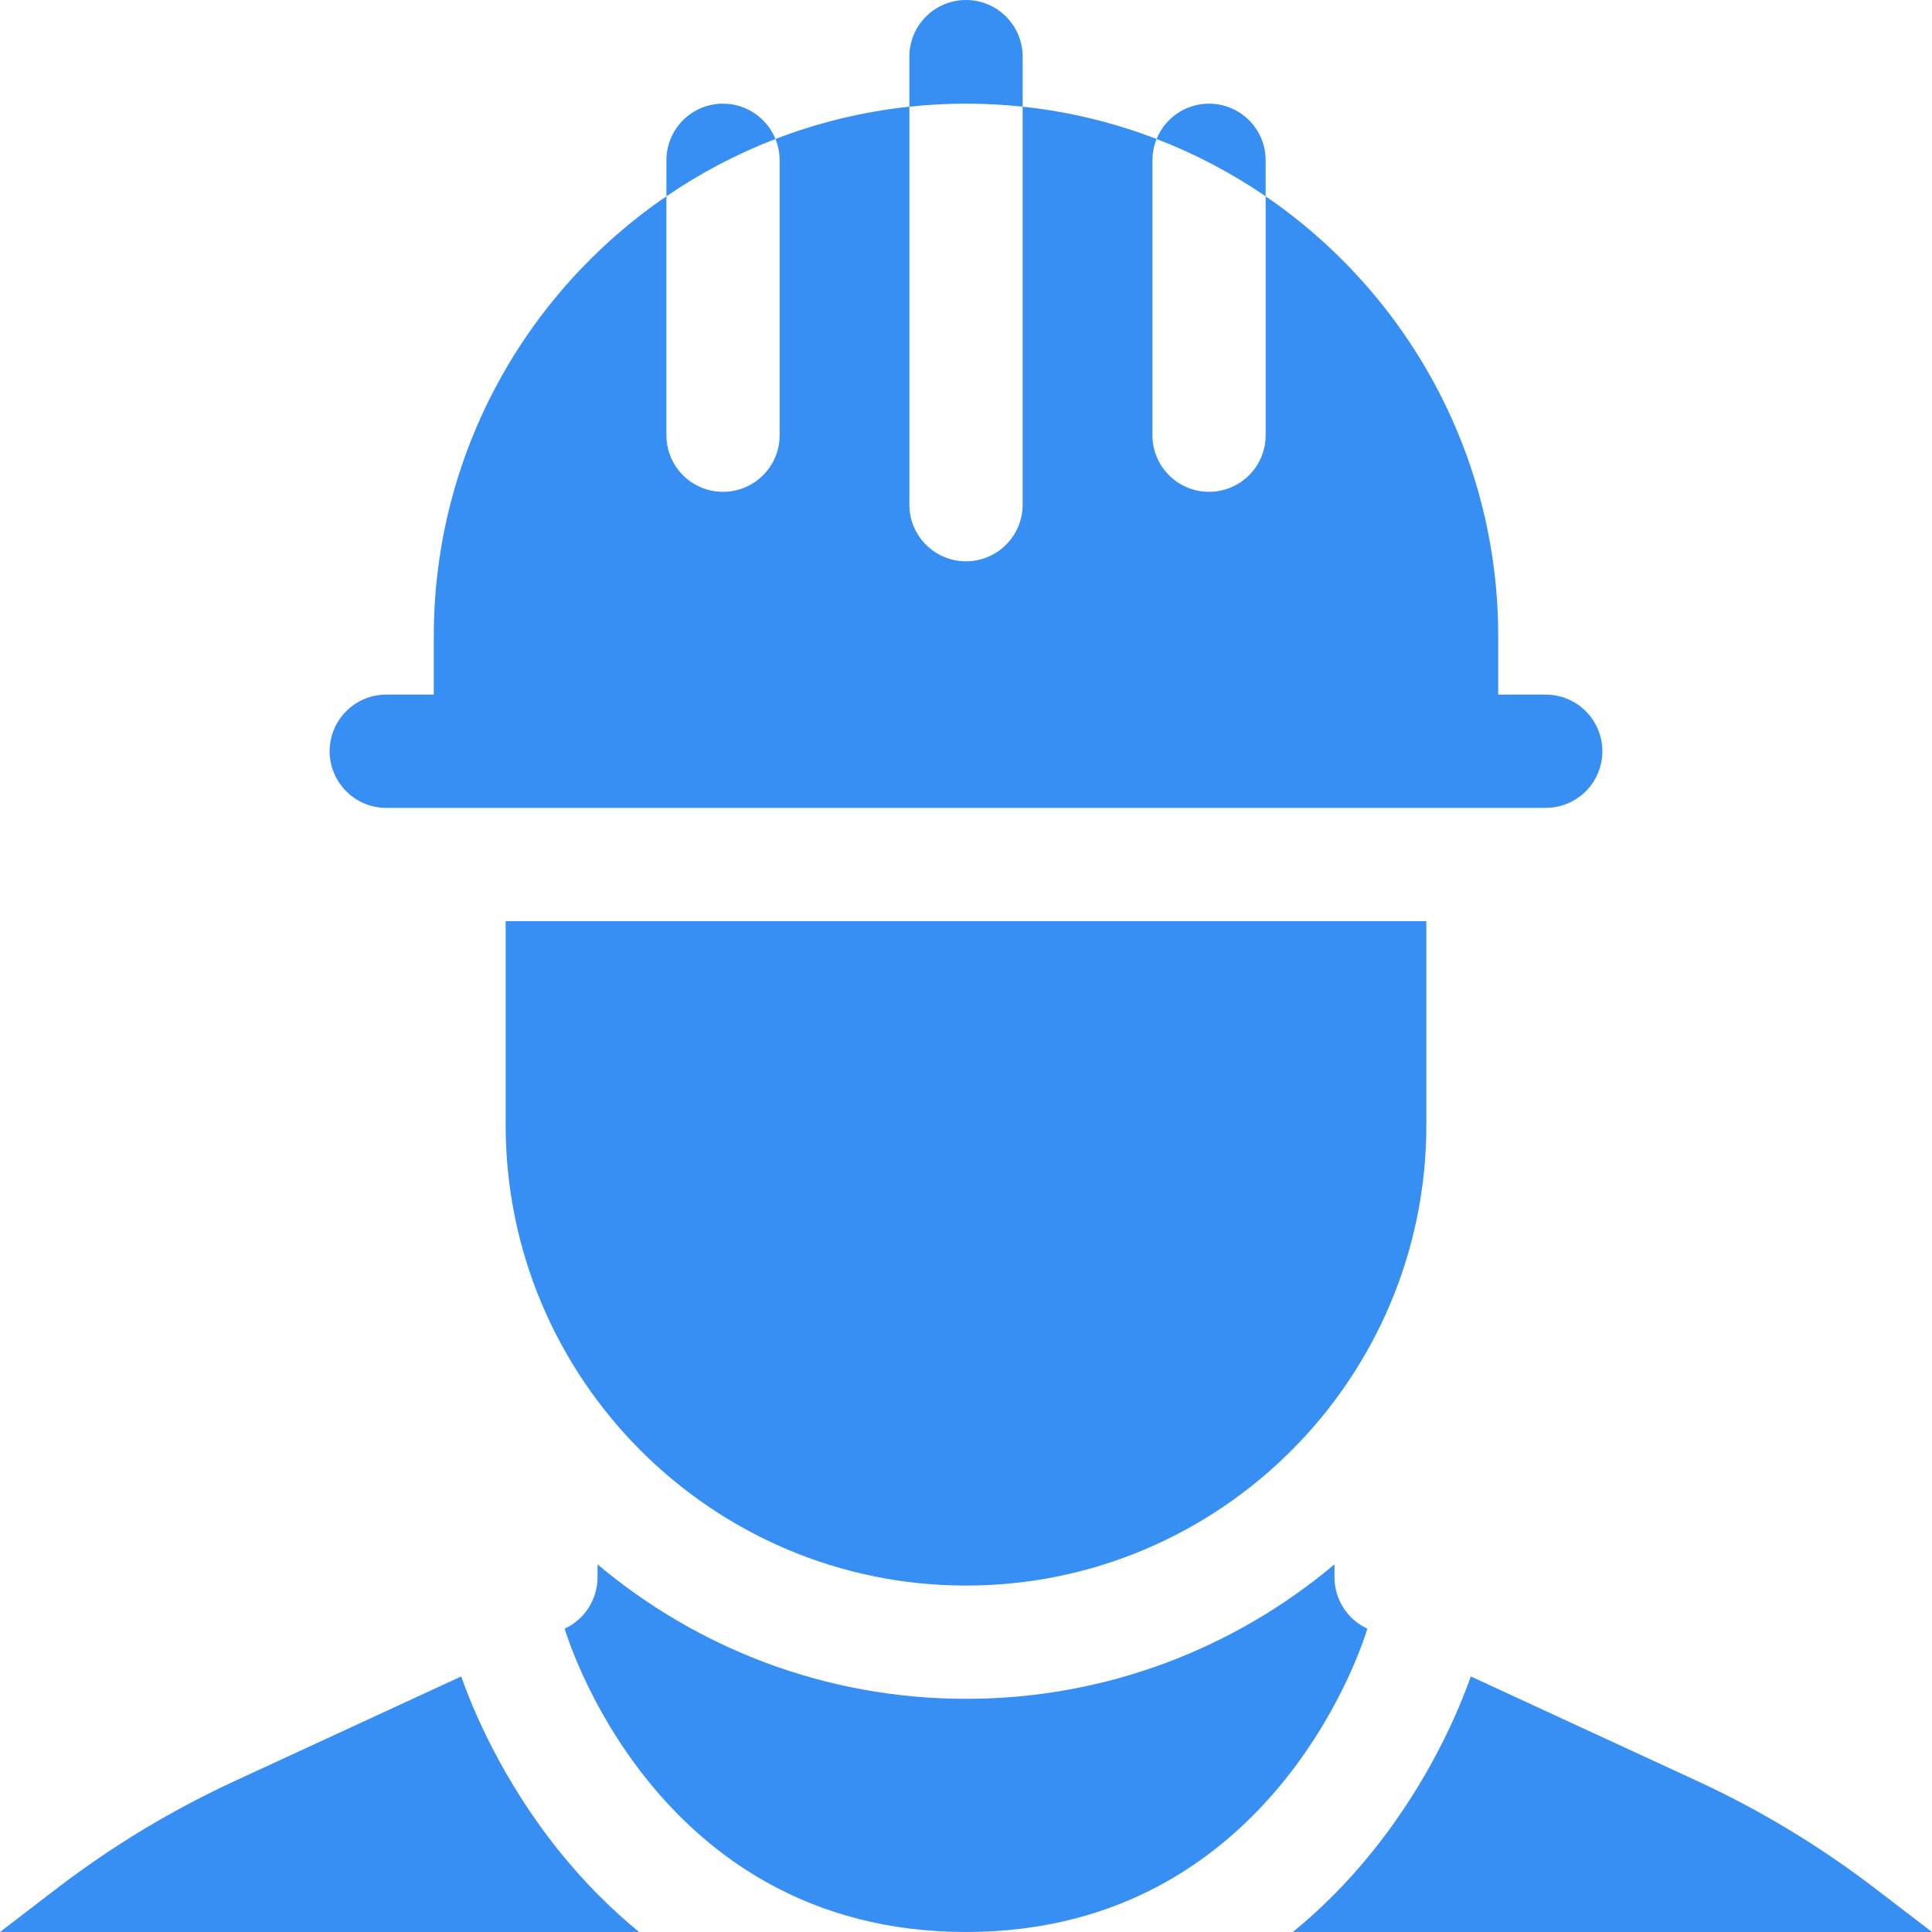 <svg width="32" height="32" viewBox="0 0 32 32" fill="none" xmlns="http://www.w3.org/2000/svg">
<g clip-path="url(#clip0_588_5699)">
<path d="M31.061 31.281C30.145 30.579 29.154 29.98 28.107 29.497L24.361 27.767C24.175 28.295 23.691 29.477 22.734 30.665C22.329 31.168 21.888 31.613 21.414 32H32L31.061 31.281Z" fill="#388FF3"/>
<path d="M9.266 30.665C8.309 29.477 7.824 28.295 7.639 27.767L3.893 29.497C2.845 29.98 1.854 30.579 0.938 31.281L0 32H10.586C10.112 31.613 9.671 31.168 9.266 30.665Z" fill="#388FF3"/>
<path d="M22.103 26.125V25.911C20.451 27.3 18.322 28.138 16 28.138C13.678 28.138 11.549 27.3 9.897 25.911V26.125C9.897 26.489 9.683 26.824 9.353 26.976C9.353 26.976 10.799 32 16 32C21.201 32 22.648 26.976 22.648 26.976C22.317 26.824 22.103 26.489 22.103 26.125Z" fill="#388FF3"/>
<path d="M16 26.262C20.205 26.262 23.625 22.84 23.625 18.634V15.257H8.375V18.634C8.375 22.84 11.796 26.262 16 26.262Z" fill="#388FF3"/>
<path d="M6.397 13.381H25.602C26.12 13.381 26.54 12.961 26.54 12.443C26.54 11.925 26.12 11.505 25.602 11.505H24.815V10.536C24.815 7.513 23.287 4.841 20.963 3.251V7.208C20.963 7.727 20.543 8.146 20.025 8.146C19.508 8.146 19.088 7.727 19.088 7.208V2.655C19.088 2.53 19.113 2.411 19.157 2.302C18.456 2.032 17.711 1.849 16.938 1.767V8.359C16.938 8.877 16.518 9.297 16 9.297C15.482 9.297 15.062 8.877 15.062 8.359V1.767C14.289 1.849 13.545 2.032 12.844 2.302C12.888 2.411 12.913 2.53 12.913 2.655V7.208C12.913 7.727 12.493 8.146 11.975 8.146C11.457 8.146 11.038 7.727 11.038 7.208V3.251C8.713 4.84 7.185 7.513 7.185 10.536V11.505H6.397C5.88 11.505 5.46 11.925 5.46 12.443C5.46 12.961 5.88 13.381 6.397 13.381Z" fill="#388FF3"/>
<path d="M20.963 2.655C20.963 2.137 20.543 1.717 20.025 1.717C19.632 1.717 19.296 1.959 19.157 2.302C19.798 2.549 20.404 2.869 20.963 3.251V2.655Z" fill="#388FF3"/>
<path d="M11.975 1.717C11.457 1.717 11.038 2.137 11.038 2.655V3.251C11.597 2.868 12.202 2.549 12.844 2.302C12.704 1.959 12.368 1.717 11.975 1.717Z" fill="#388FF3"/>
<path d="M16.938 1.767V0.938C16.938 0.42 16.518 0 16 0C15.482 0 15.062 0.42 15.062 0.938V1.767C15.371 1.734 15.683 1.717 16 1.717C16.317 1.717 16.629 1.734 16.938 1.767Z" fill="#388FF3"/>
</g>
<defs>
<clipPath id="clip0_588_5699">
<rect width="32" height="32" fill="white"/>
</clipPath>
</defs>
</svg>
